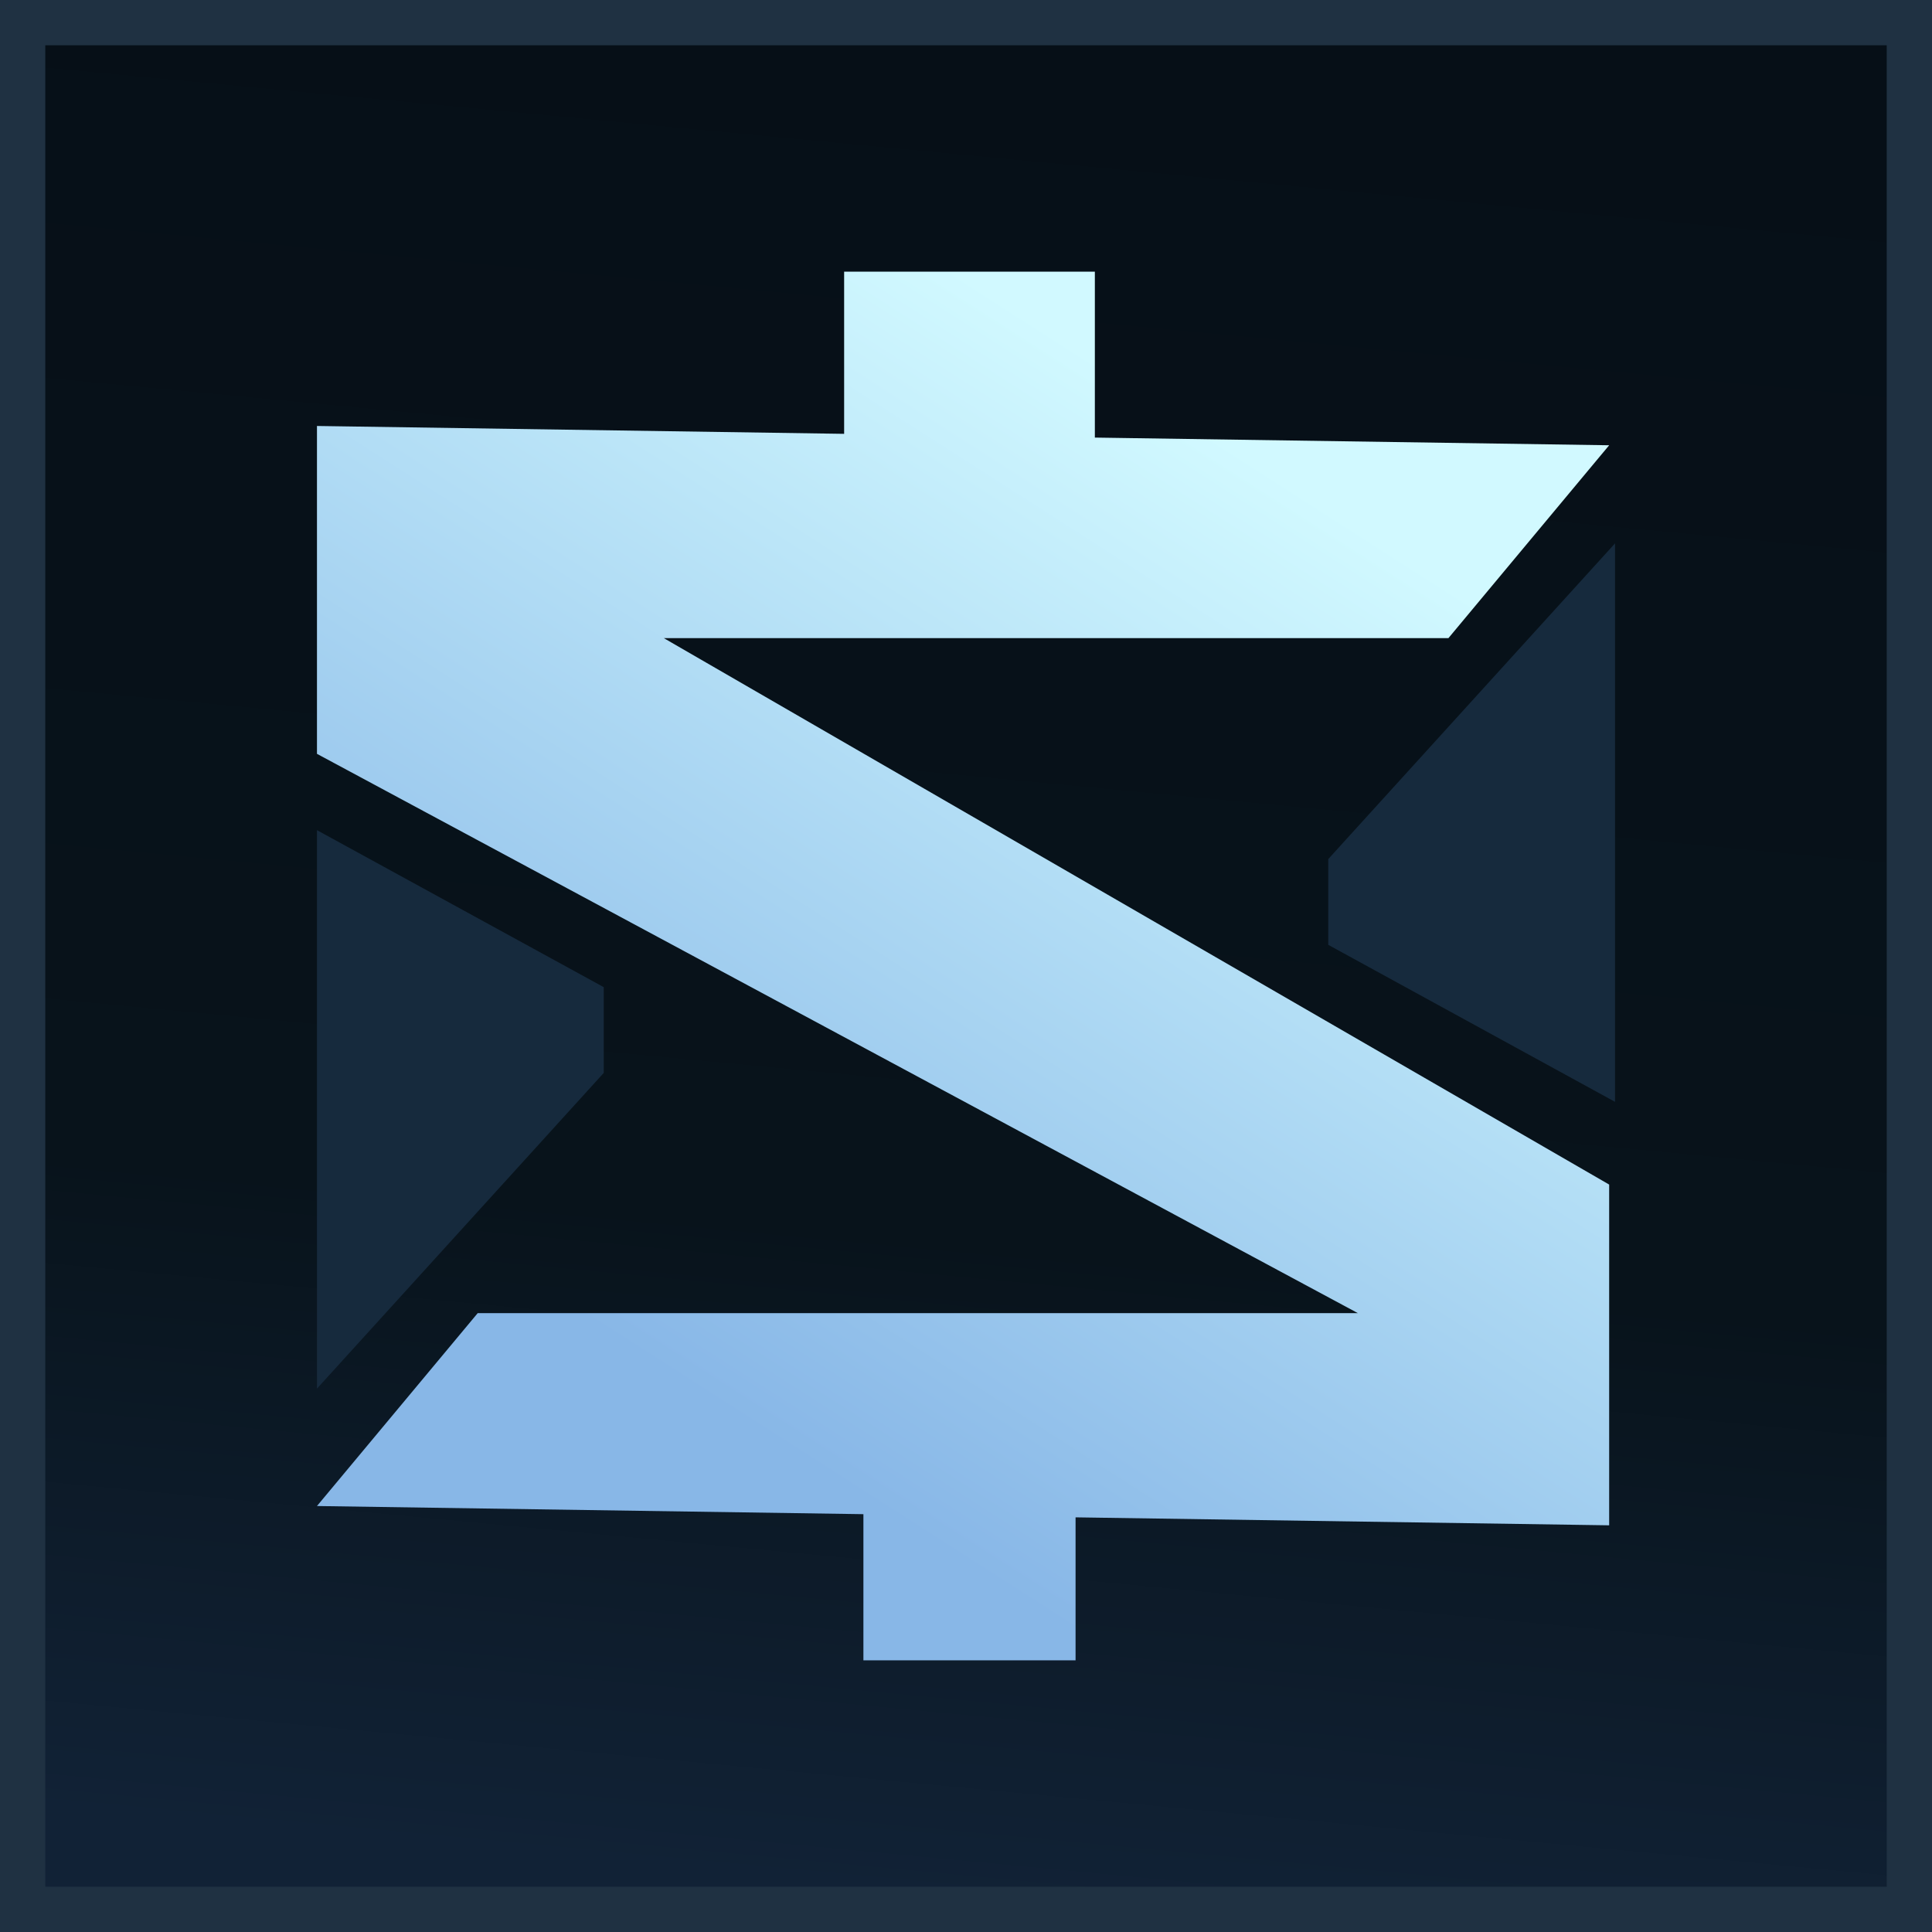 <svg width="128" height="128" viewBox="0 0 128 128" fill="none" xmlns="http://www.w3.org/2000/svg">
<rect x="0" y="0" width="128" height="128" fill="#808080" stroke="none"/>
<rect x="1.5" y="1.5" width="125" height="125" fill="url(#paint0_linear_1584_162471)" stroke="#1F3142" stroke-width="3"/>
<path d="M21 92L40 71.083V65.402L21 55V92Z" fill="#162A3D"/>
<path d="M107 36L88 56.917V62.598L107 73V36Z" fill="#162A3D"/>
<path fill-rule="evenodd" clip-rule="evenodd" d="M55.926 18H72.537V28.991L106.611 29.5L95.963 42.277H43.978L106.611 78.481V87V95.944V101.056L71.259 100.528V110H57.203V100.318L21 99.778L31.648 87H89.965L21 49.944V42.277H21V28.222L55.926 28.743V18Z" fill="url(#paint1_linear_1584_162471)"/>
<defs>
<linearGradient id="paint0_linear_1584_162471" x1="64" y1="0" x2="52.171" y2="124.574" gradientUnits="userSpaceOnUse">
<stop stop-color="#060F17"/>
<stop offset="0.654" stop-color="#08131B"/>
<stop offset="1" stop-color="#112236"/>
</linearGradient>
<linearGradient id="paint1_linear_1584_162471" x1="99.704" y1="41.103" x2="60.881" y2="101.699" gradientUnits="userSpaceOnUse">
<stop stop-color="#D1F9FF"/>
<stop offset="1" stop-color="#88B7E7"/>
</linearGradient>
</defs>
</svg>
